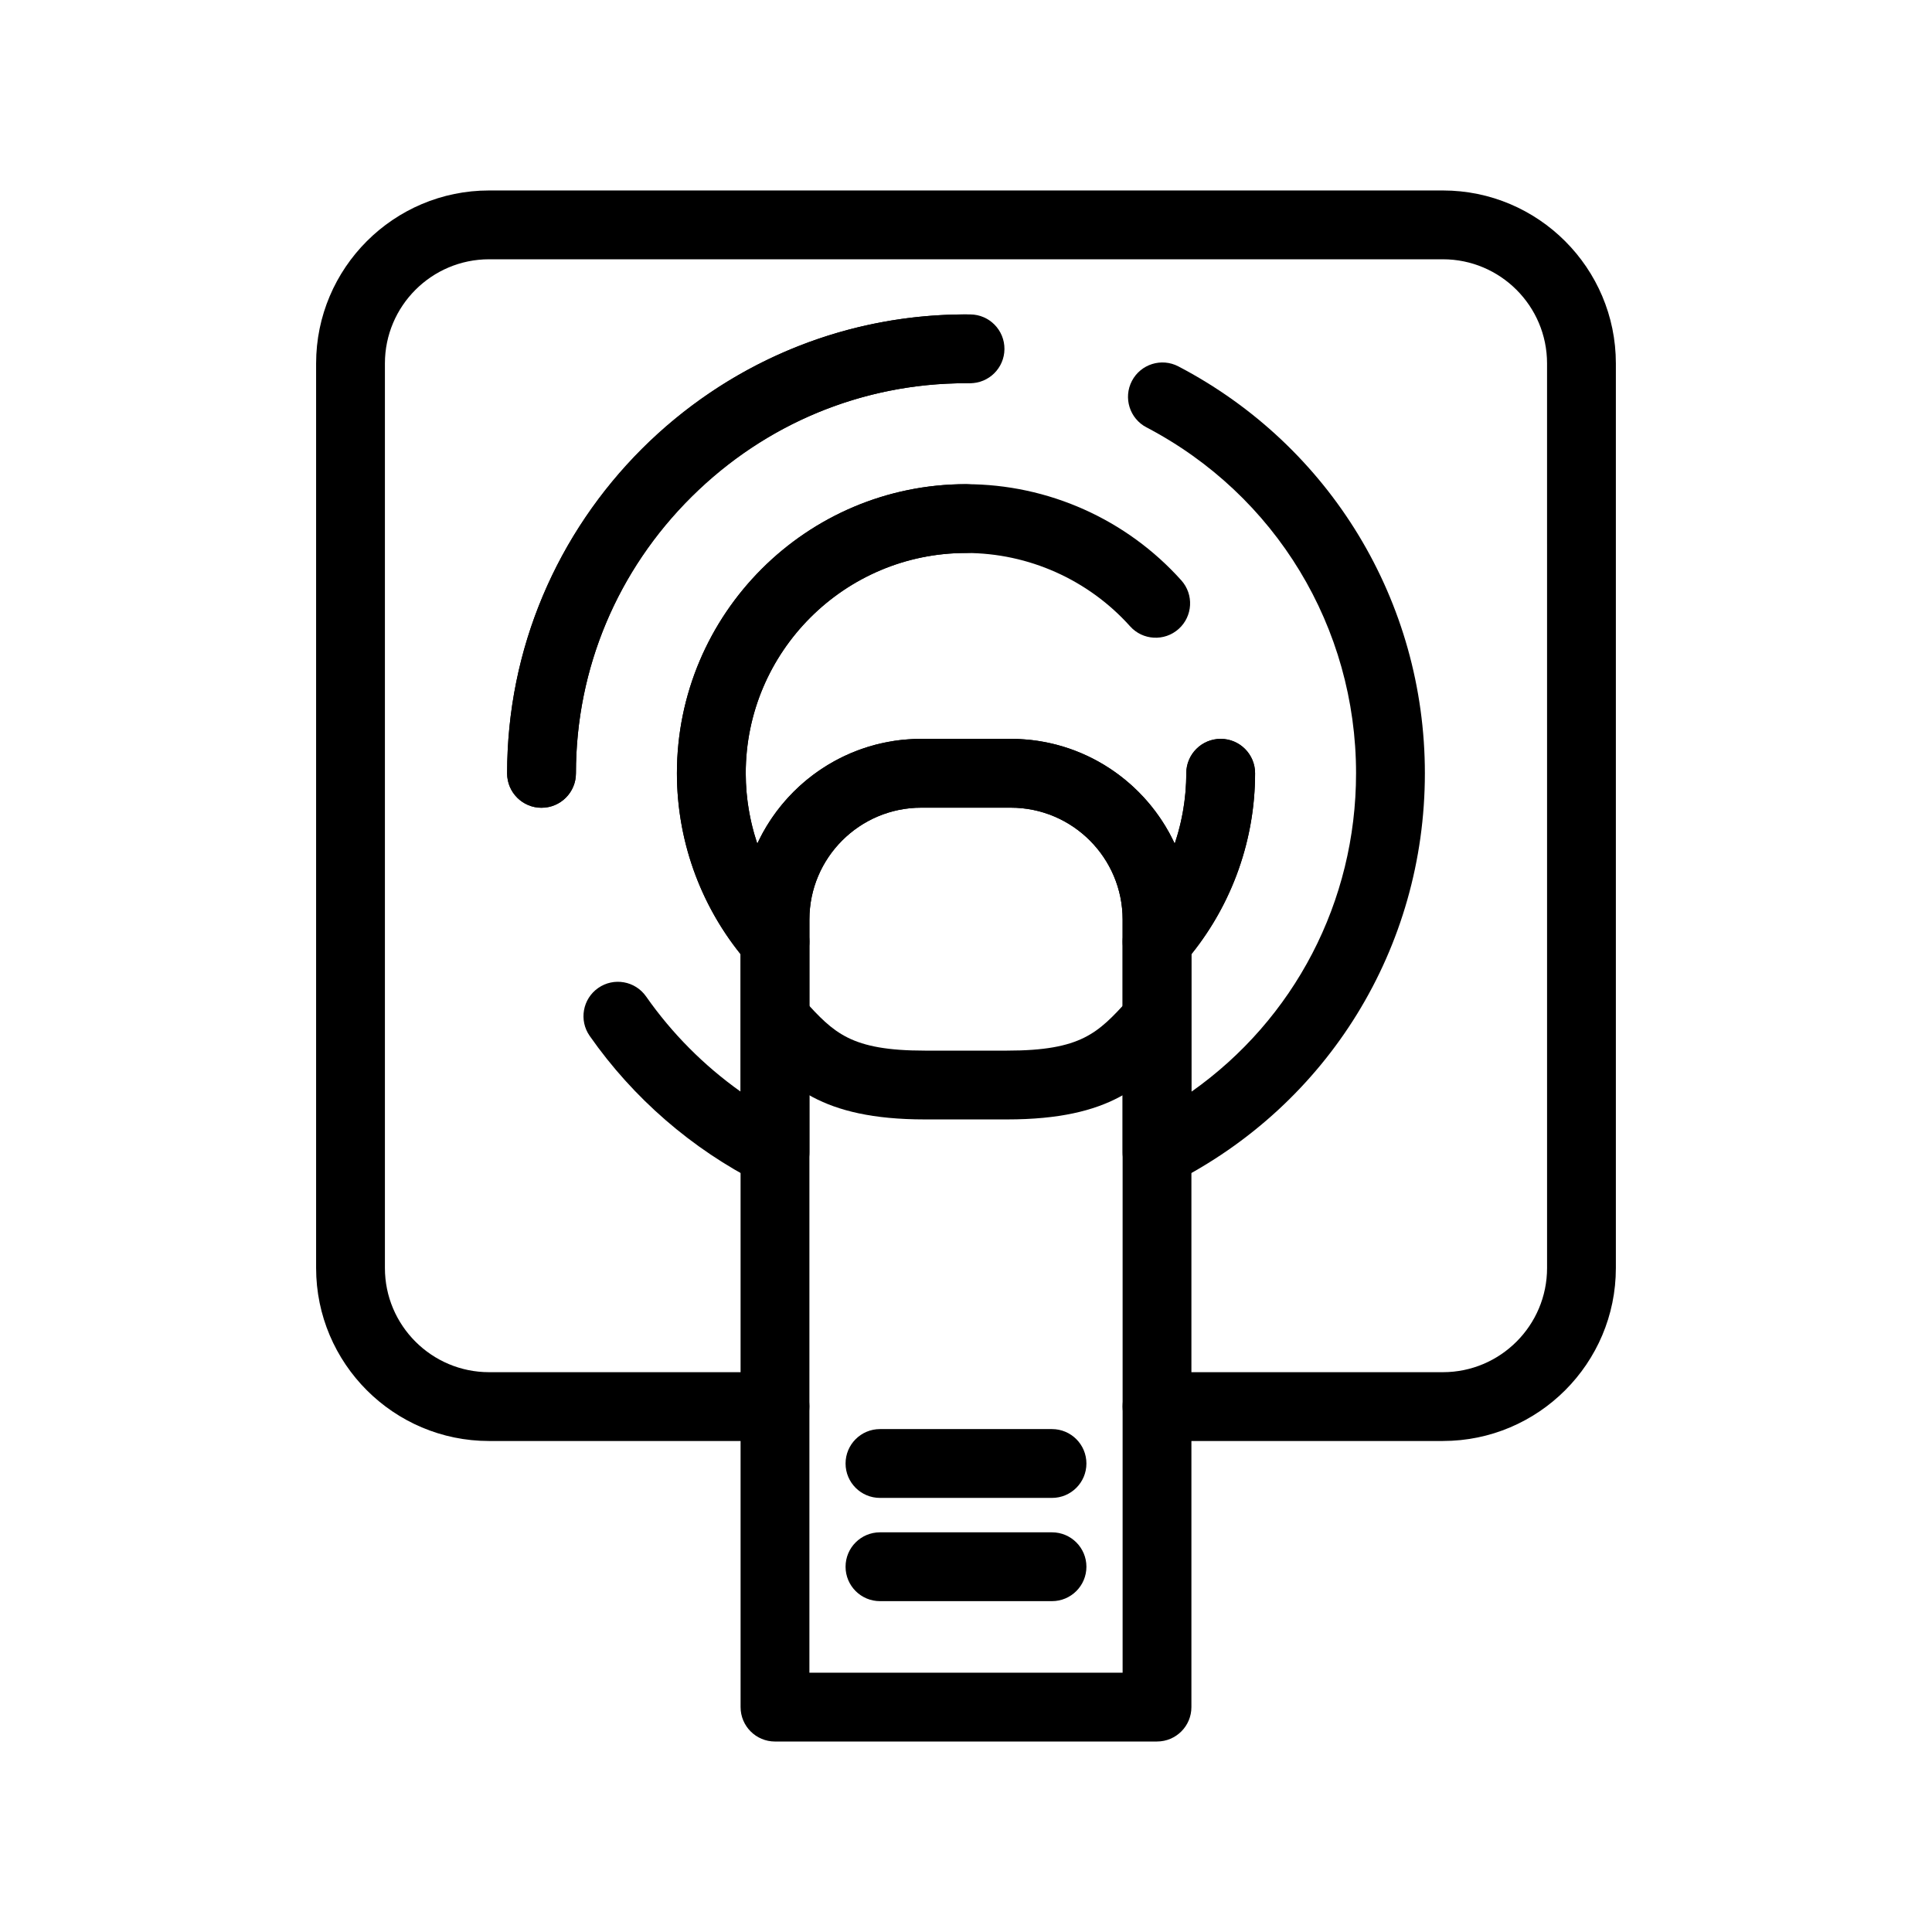 <?xml version="1.0" encoding="UTF-8"?>
<!-- Uploaded to: SVG Repo, www.svgrepo.com, Generator: SVG Repo Mixer Tools -->
<svg fill="#000000" width="800px" height="800px" version="1.1" viewBox="144 144 512 512" xmlns="http://www.w3.org/2000/svg">
 <g>
  <path d="m526.38 525.88h-75.727c-5.035 0-9.156-4.121-9.156-9.156s4.082-9.117 9.121-9.117c0.281 0 0.555 0.012 0.832 0.035h74.934c15.223 0 27.605-12.383 27.605-27.605l-0.004-239.72c0-15.223-12.383-27.605-27.605-27.605h-252.77c-15.223 0-27.605 12.383-27.605 27.605v239.72c0 15.223 12.383 27.605 27.605 27.605h74.934c0.273-0.023 0.551-0.039 0.832-0.039 5.035 0 9.117 4.082 9.117 9.121 0 5.035-4.117 9.156-9.152 9.156h-75.73c-25.277 0-45.84-20.562-45.84-45.844v-239.72c0-25.277 20.562-45.84 45.84-45.84h252.77c25.277 0 45.84 20.566 45.84 45.84v239.72c0.004 25.277-20.562 45.84-45.84 45.84z"/>
  <path d="m287.51 358.08c-5.035 0-9.117-4.078-9.117-9.113-0.012-32.559 12.816-63.207 36.113-86.297 23.305-23.098 54.051-35.641 86.652-35.344 5.035 0.047 9.078 4.168 9.031 9.203-0.047 5.004-4.121 9.031-9.117 9.031h-0.086c-0.328-0.004-0.656-0.004-0.984-0.004-27.305 0-53.074 10.656-72.664 30.066-19.816 19.637-30.723 45.684-30.715 73.336 0.004 5.035-4.078 9.121-9.113 9.121z"/>
  <path d="m349.38 458.52c-1.406 0-2.812-0.324-4.109-0.977-17.914-9.043-33.473-22.531-44.996-39.012-2.887-4.125-1.879-9.812 2.246-12.699 4.129-2.887 9.812-1.879 12.699 2.246 6.84 9.777 15.348 18.324 25.039 25.207v-36.418c-10.906-13.574-16.871-30.465-16.871-47.941 0-42.246 34.367-76.613 76.613-76.613 21.738 0 42.539 9.289 57.059 25.488 3.363 3.75 3.047 9.516-0.703 12.875-3.75 3.359-9.516 3.047-12.875-0.703-11.066-12.344-26.918-19.426-43.48-19.426-32.188 0-58.375 26.188-58.375 58.375 0 14.215 5.184 27.918 14.594 38.586 1.469 1.664 2.281 3.812 2.281 6.031v55.859c0 3.168-1.641 6.106-4.34 7.766-1.465 0.902-3.121 1.355-4.781 1.355z"/>
  <path d="m287.51 358.05c-5.035 0-9.117-4.082-9.117-9.117 0-67.055 54.551-121.61 121.61-121.61 5.035 0 9.117 4.082 9.117 9.117s-4.082 9.117-9.117 9.117c-57 0-103.37 46.371-103.37 103.37 0 5.035-4.082 9.117-9.117 9.117z"/>
  <path d="m450.62 458.52c-1.66 0-3.316-0.453-4.781-1.352-2.695-1.66-4.34-4.598-4.34-7.766v-55.859c0-2.223 0.812-4.367 2.281-6.031 9.41-10.668 14.594-24.371 14.594-38.586 0-5.035 4.082-9.117 9.117-9.117 5.035 0 9.117 4.082 9.117 9.117 0 17.477-5.969 34.367-16.871 47.941v36.453c27.238-19.211 43.633-50.348 43.633-84.395 0-38.629-21.281-73.754-55.543-91.668-4.461-2.336-6.188-7.844-3.856-12.305 2.332-4.461 7.844-6.188 12.309-3.856 40.297 21.07 65.328 62.387 65.328 107.83 0 46.172-25.625 87.789-66.879 108.61-1.293 0.656-2.703 0.98-4.109 0.98z"/>
  <path d="m450.62 402.66c-1.082 0-2.172-0.191-3.223-0.59-3.547-1.34-5.894-4.738-5.894-8.527v-5.867c0-16.34-13.293-29.633-29.633-29.633h-23.734c-16.34 0-29.633 13.293-29.633 29.633v5.867c0 3.793-2.348 7.188-5.894 8.527-3.547 1.34-7.555 0.348-10.062-2.496-12.352-14-19.152-31.988-19.152-50.652 0-42.246 34.367-76.613 76.613-76.613 5.035 0 9.121 4.082 9.121 9.117 0 5.035-4.082 9.117-9.121 9.117-32.188 0-58.375 26.188-58.375 58.375 0 6.398 1.051 12.691 3.062 18.652 7.609-16.383 24.223-27.773 43.445-27.773h23.734c19.223 0 35.836 11.391 43.445 27.773 2.012-5.961 3.062-12.254 3.062-18.652 0-5.035 4.082-9.117 9.117-9.117s9.117 4.082 9.117 9.117c0 18.66-6.801 36.648-19.156 50.652-1.766 2.004-4.273 3.09-6.84 3.09z"/>
  <path d="m450.62 605.52h-101.24c-5.035 0-9.117-4.082-9.117-9.121l-0.004-208.72c0-26.395 21.477-47.871 47.871-47.871h23.738c26.395 0 47.867 21.477 47.867 47.871v208.72c0.004 5.035-4.078 9.117-9.117 9.117zm-92.121-18.234h83.004v-199.61c0-16.34-13.293-29.633-29.633-29.633h-23.734c-16.34 0-29.633 13.293-29.633 29.633z"/>
  <path d="m410.88 440.66h-21.77c-27.746 0-36.328-9.328-45.406-19.203l-0.562-0.613c-3.41-3.707-3.176-9.473 0.531-12.883 3.703-3.414 9.473-3.176 12.883 0.531l0.574 0.625c7.894 8.582 12.242 13.309 31.984 13.309h21.77c19.742 0 24.09-4.727 31.984-13.309l0.574-0.625c3.41-3.703 9.18-3.941 12.883-0.531s3.941 9.18 0.531 12.883l-0.566 0.613c-9.082 9.879-17.664 19.203-45.41 19.203z"/>
  <path d="m422.79 540.96h-45.59c-5.035 0-9.117-4.082-9.117-9.117s4.082-9.121 9.117-9.121h45.59c5.035 0 9.121 4.082 9.121 9.121 0 5.035-4.086 9.117-9.121 9.117z"/>
  <path d="m422.79 568.32h-45.59c-5.035 0-9.117-4.082-9.117-9.117 0-5.039 4.082-9.121 9.117-9.121h45.59c5.035 0 9.121 4.082 9.121 9.121 0 5.035-4.086 9.117-9.121 9.117z"/>
 </g>
</svg>